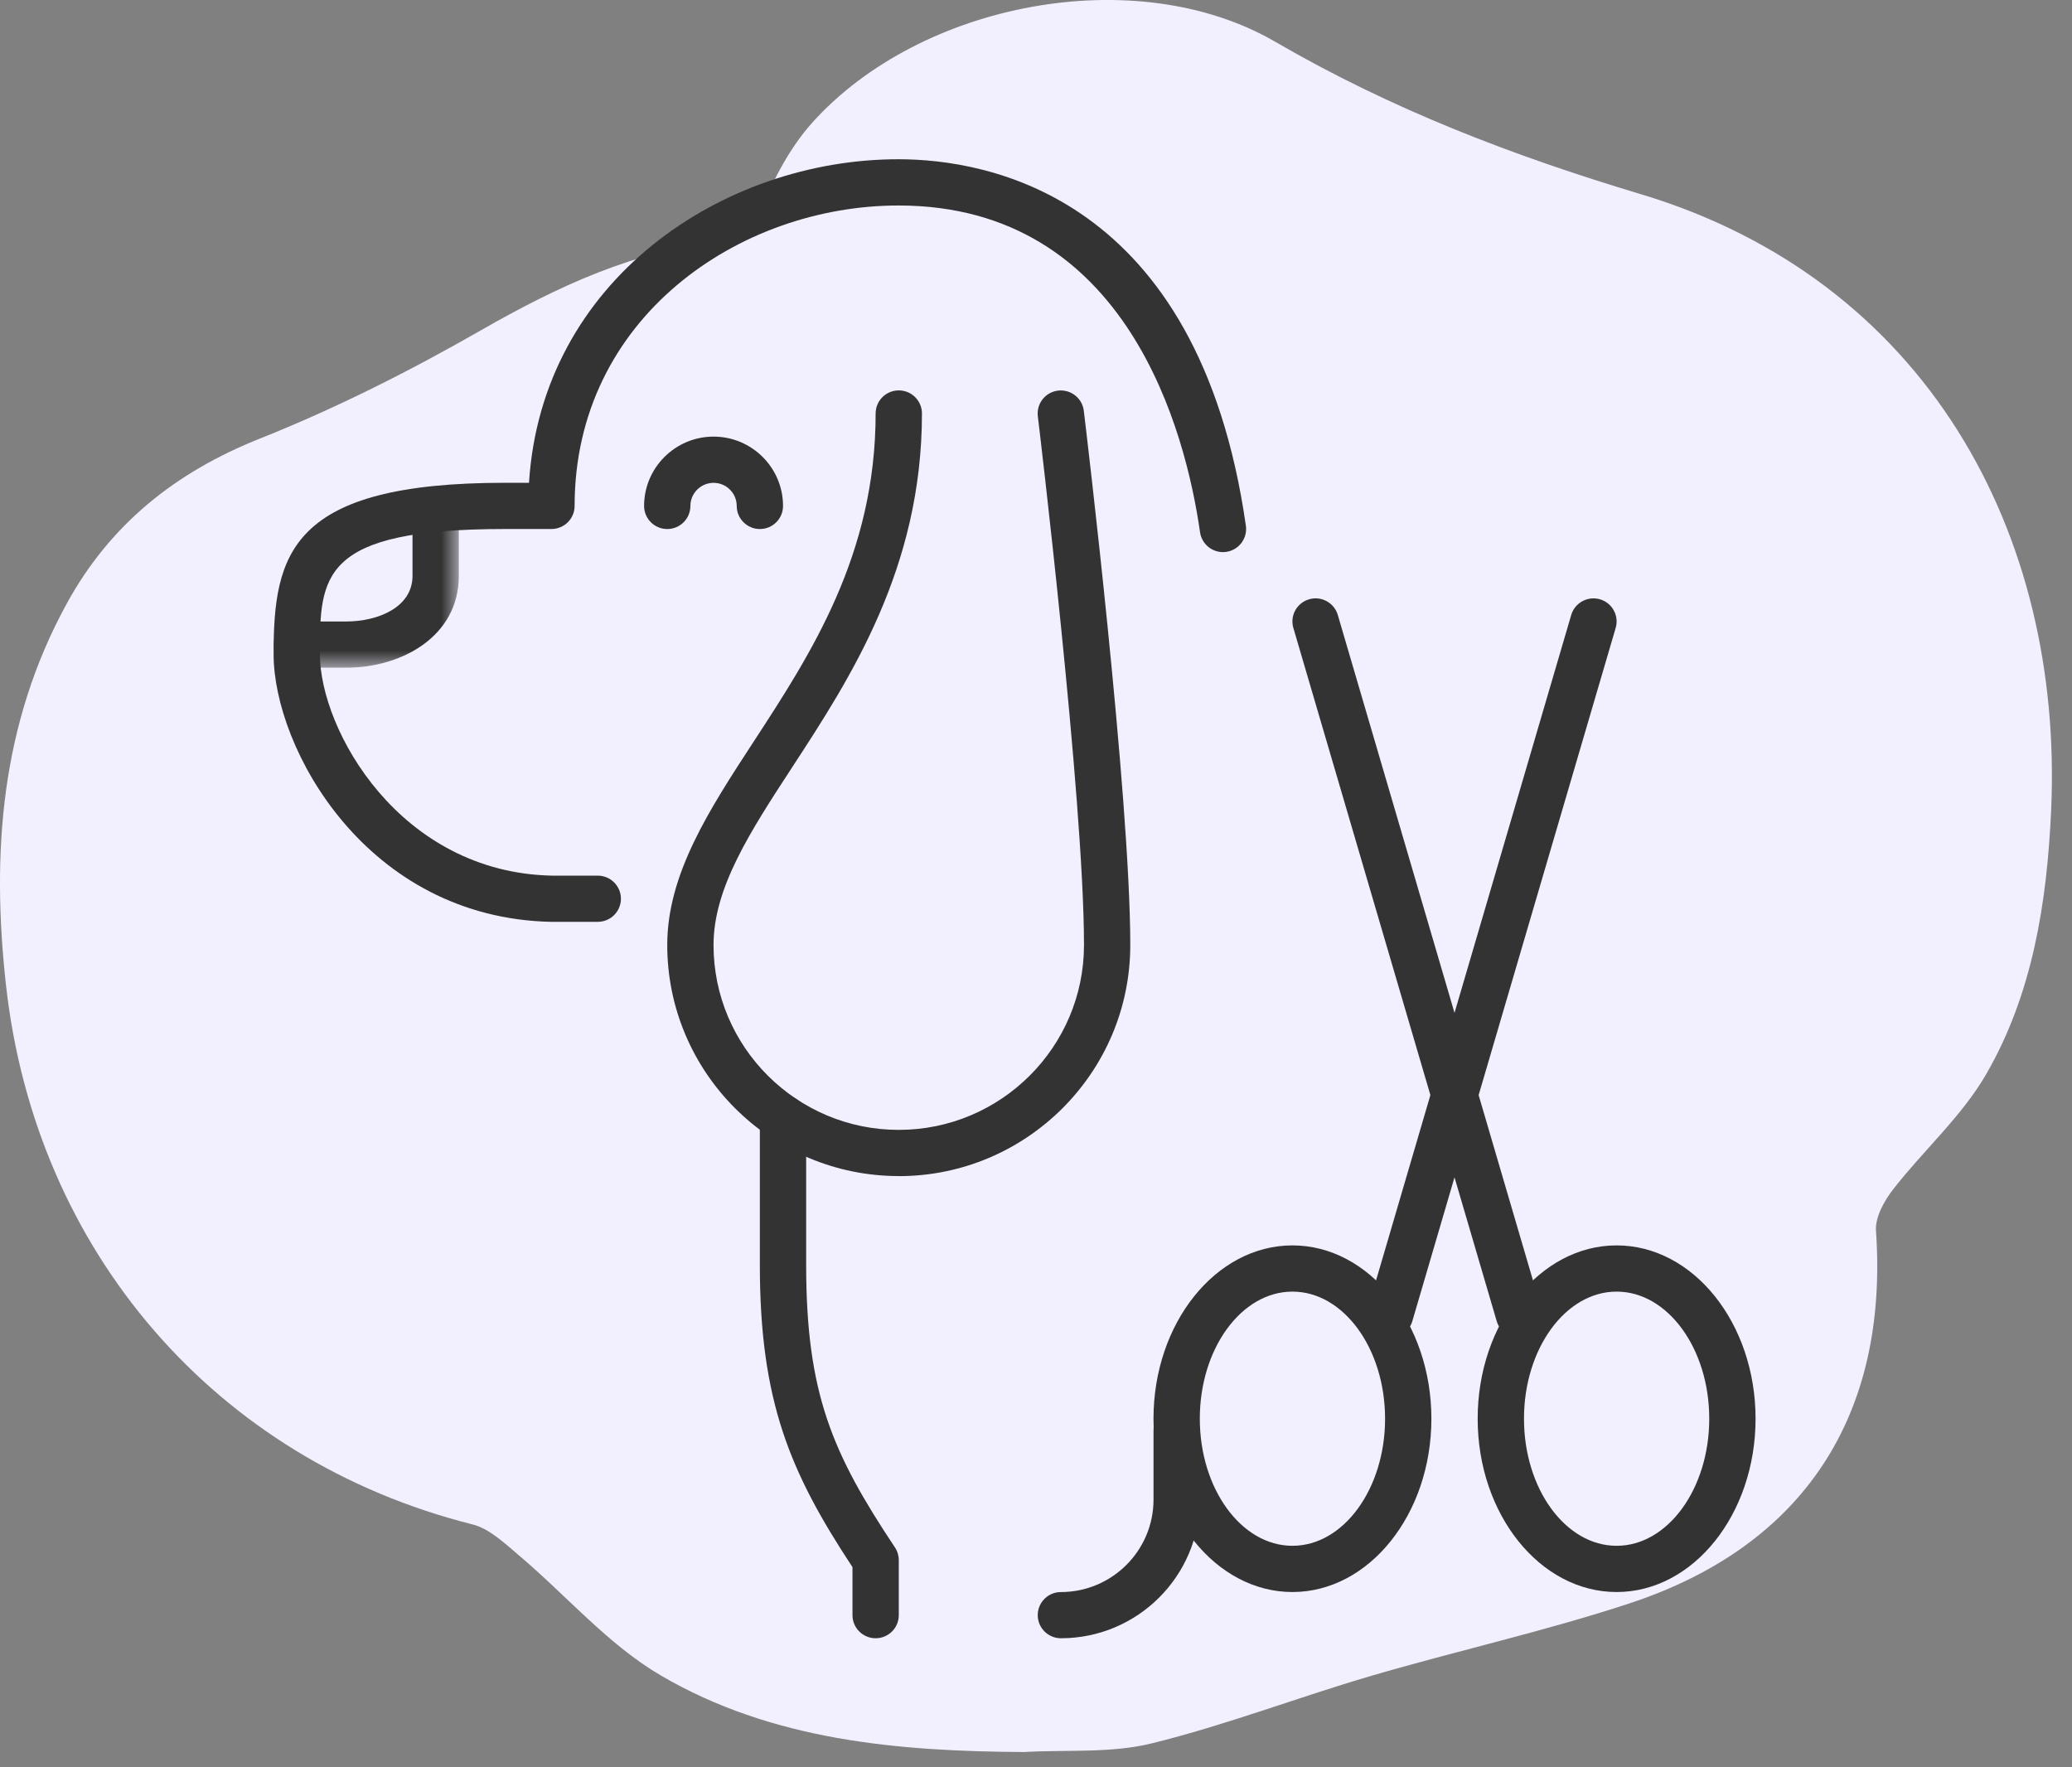 <svg height="58" viewBox="0 0 68 58" width="68" xmlns="http://www.w3.org/2000/svg" xmlns:xlink="http://www.w3.org/1999/xlink"><rect x="0" y="0" width="68" height="58" fill="#808080" stroke="none"/><mask id="a" fill="#fff"><path d="m0 .289h6.079v5.779h-6.079z" fill="#fff" fill-rule="evenodd"/></mask><g fill="none" fill-rule="evenodd"><path d="m33.616 57.499c-4.157-.023-8.281-.378-11.931-2.514-1.727-1.01-3.097-2.624-4.652-3.938-.468-.395-.968-.878-1.529-1.019-8.424-2.119-14.33-8.951-15.306-17.685-.488-4.371-.165-8.588 1.986-12.522 1.426-2.609 3.565-4.32 6.347-5.428 2.495-.993 4.92-2.217 7.254-3.554 2.505-1.434 5.057-2.63 7.949-2.924.715-.072.974-.35 1.241-1.018.409-1.021.953-2.057 1.68-2.869 3.546-3.95 10.631-5.311 15.204-2.653 3.798 2.208 7.799 3.741 11.972 4.992 9.346 2.801 13.906 11.101 13.483 20.257-.139 3.005-.607 5.999-2.134 8.635-.799 1.381-2.053 2.492-3.046 3.768-.296.38-.598.921-.567 1.366.418 6.029-2.343 10.333-8.086 12.226-2.789.919-5.669 1.556-8.49 2.383-2.408.706-4.761 1.614-7.193 2.213-1.337.329-2.784.204-4.182.283" fill="#f2f0ff"/><g fill="#333" transform="translate(8.979 5.227)"><path d="m40.87 38.678c-.329 0-.632-.215-.729-.545l-6.674-22.752c-.118-.402.113-.823.516-.94.4-.118.825.111.943.515l6.673 22.751c.118.402-.112.824-.516.941-.071.02-.143.03-.214.03"/><path d="m25.838 48.538c-.419 0-.76-.339-.76-.758s.34-.758.76-.758c1.676 0 3.04-1.361 3.04-3.034v-2.275c0-.419.34-.758.76-.758s.76.339.76.758v2.275c0 2.51-2.045 4.55-4.56 4.55"/><path d="m44.076 37.162c-1.676 0-3.04 1.872-3.04 4.171s1.363 4.171 3.04 4.171 3.04-1.872 3.04-4.171-1.363-4.171-3.04-4.171m0 9.859c-2.515 0-4.56-2.551-4.56-5.688 0-3.137 2.045-5.688 4.56-5.688 2.515 0 4.56 2.551 4.56 5.688 0 3.137-2.045 5.688-4.56 5.688"/><path d="m36.643 38.678c-.071 0-.142-.01-.214-.03-.404-.118-.634-.539-.516-.941l6.673-22.751c.118-.403.543-.631.943-.515.403.118.634.538.516.94l-6.674 22.752c-.097.331-.4.545-.729.545"/><path d="m33.437 37.162c-1.676 0-3.04 1.872-3.04 4.171s1.363 4.171 3.04 4.171 3.04-1.872 3.04-4.171-1.363-4.171-3.04-4.171m0 9.859c-2.515 0-4.56-2.551-4.56-5.688 0-3.137 2.045-5.688 4.56-5.688 2.515 0 4.56 2.551 4.56 5.688 0 3.137-2.045 5.688-4.56 5.688"/><path d="m20.518 33.37c-4.19 0-7.599-3.401-7.599-7.584 0-2.327 1.377-4.438 2.836-6.674 1.876-2.877 4.003-6.137 4.003-10.769 0-.419.34-.758.76-.758s.76.34.76.758c0 5.082-2.357 8.694-4.25 11.597-1.39 2.13-2.59 3.97-2.59 5.847 0 3.345 2.727 6.067 6.079 6.067s6.079-2.722 6.079-6.067c0-4.779-1.499-17.226-1.515-17.352-.05-.416.247-.793.663-.843.417-.049.796.246.846.662.062.515 1.525 12.664 1.525 17.534 0 4.183-3.409 7.584-7.599 7.584"/><path d="m2.382 6.068h-1.622c-.419 0-.76-.34-.76-.758 0-.419.34-.758.76-.758h1.622c1.049 0 2.177-.468 2.177-1.496v-2.008c0-.419.34-.758.76-.758s.76.34.76.758v2.008c0 1.978-1.86 3.013-3.697 3.013" mask="url(#a)" transform="translate(0 10.617)"/><path d="m19.758 48.538c-.419 0-.76-.339-.76-.758v-1.576c-2.059-3.124-3.04-5.456-3.04-9.923v-4.82c0-.419.34-.758.76-.758.419 0 .76.34.76.758v4.82c0 4.221.859 6.191 2.913 9.275.083.124.127.271.127.42v1.804c0 .419-.34.758-.76.758"/><path d="m10.639 25.027h-1.52c-6.077-.124-9.119-5.699-9.119-8.785 0-3.294.545-5.625 7.599-5.625h.783c.421-6.664 6.368-10.618 12.124-10.618 2.911 0 9.849 1.172 11.403 12.027.059.415-.229.799-.644.859-.415.059-.8-.229-.86-.643-.461-3.225-2.35-10.725-9.898-10.725-5.224 0-10.628 3.688-10.628 9.859 0 .419-.34.758-.76.758h-1.52c-6.079 0-6.079 1.546-6.079 4.108 0 2.482 2.615 7.165 7.615 7.268h1.504c.419 0 .76.34.76.758s-.34.758-.76.758"/><path d="m15.959 12.135c-.419 0-.76-.34-.76-.758 0-.418-.341-.758-.76-.758s-.76.341-.76.758c0 .419-.34.758-.76.758s-.76-.34-.76-.758c0-1.254 1.023-2.275 2.28-2.275s2.28 1.021 2.28 2.275c0 .419-.34.758-.76.758"/></g></g></svg>